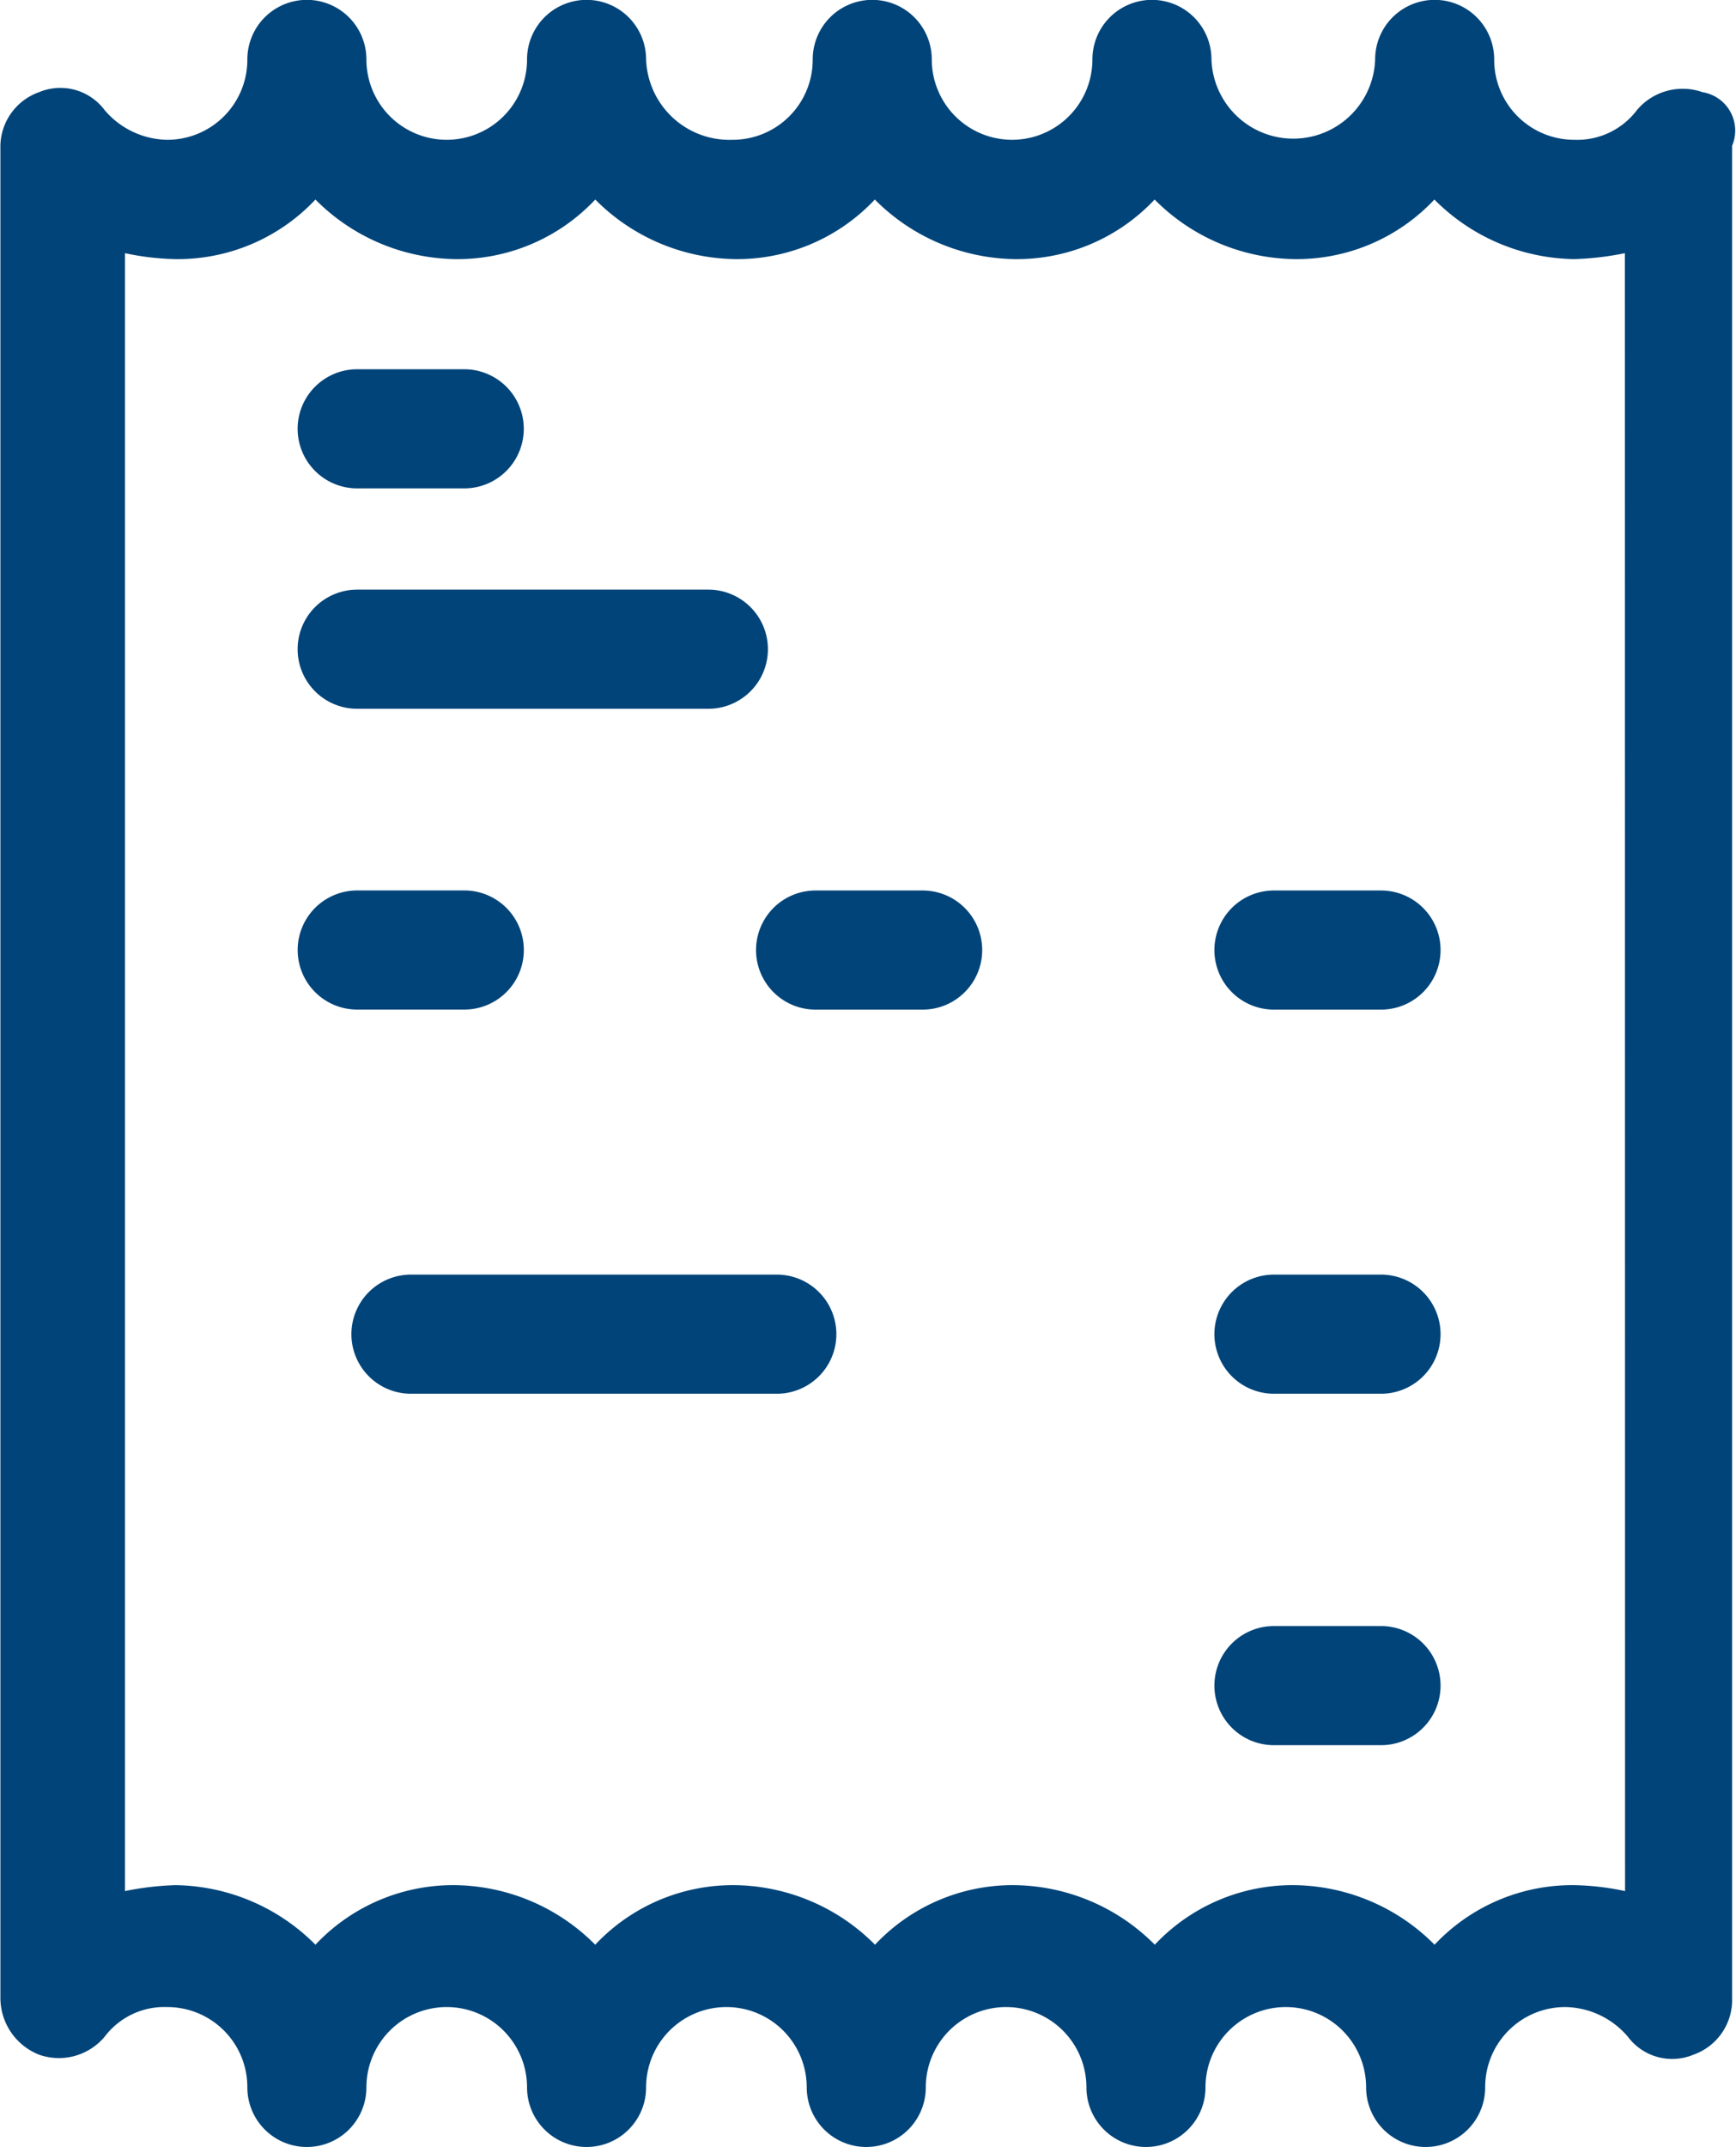 <svg xmlns="http://www.w3.org/2000/svg" width="38.904" height="48.09" viewBox="0 0 38.904 48.09">
  <g id="Raggruppa_117" data-name="Raggruppa 117" transform="translate(-125.995 -3.836)">
    <path id="Tracciato_18" data-name="Tracciato 18" d="M204.04,101.62h2.4a1.334,1.334,0,1,0,0-2.668h-2.4a1.334,1.334,0,1,0,0,2.668Z" transform="translate(-70.041 -86.846)" fill="#004479"/>
    <path id="Tracciato_19" data-name="Tracciato 19" d="M206.444,235.87a1.334,1.334,0,1,0,0-2.668h-2.4a1.334,1.334,0,1,0,0,2.668Z" transform="translate(-70.044 -209.423)" fill="#004479"/>
    <path id="Tracciato_20" data-name="Tracciato 20" d="M324.584,233.21h-2.4a1.334,1.334,0,1,0,0,2.668h2.4a1.334,1.334,0,1,0,0-2.668Z" transform="translate(-177.912 -209.43)" fill="#004479"/>
    <path id="Tracciato_21" data-name="Tracciato 21" d="M442.724,233.21h-2.4a1.334,1.334,0,0,0,0,2.668h2.4a1.334,1.334,0,0,0,0-2.668Z" transform="translate(-285.78 -209.43)" fill="#004479"/>
    <path id="Tracciato_22" data-name="Tracciato 22" d="M442.724,332.16h-2.4a1.334,1.334,0,0,0,0,2.668h2.4a1.334,1.334,0,0,0,0-2.668Z" transform="translate(-285.78 -299.777)" fill="#004479"/>
    <path id="Tracciato_23" data-name="Tracciato 23" d="M442.724,422.68h-2.4a1.334,1.334,0,0,0,0,2.668h2.4a1.334,1.334,0,0,0,0-2.668Z" transform="translate(-285.78 -382.426)" fill="#004479"/>
    <path id="Tracciato_24" data-name="Tracciato 24" d="M204.04,158.39h7.871a1.334,1.334,0,1,0,0-2.668H204.04a1.334,1.334,0,1,0,0,2.668Z" transform="translate(-70.041 -138.68)" fill="#004479"/>
    <path id="Tracciato_25" data-name="Tracciato 25" d="M226.059,332.16h-8.2a1.334,1.334,0,1,0,0,2.668h8.2a1.334,1.334,0,1,0,0-2.668Z" transform="translate(-82.655 -299.777)" fill="#004479"/>
    <path id="Tracciato_26" data-name="Tracciato 26" d="M164.147,5.9a1.339,1.339,0,0,0-1.467.4,1.675,1.675,0,0,1-1.4.667,1.793,1.793,0,0,1-1.8-1.8,1.334,1.334,0,0,0-2.668,0,1.835,1.835,0,0,1-3.668,0,1.334,1.334,0,1,0-2.668,0,1.8,1.8,0,0,1-3.6,0,1.334,1.334,0,0,0-2.668,0,1.793,1.793,0,0,1-1.8,1.8,1.868,1.868,0,0,1-1.934-1.8,1.334,1.334,0,1,0-2.668,0,1.8,1.8,0,1,1-3.6,0,1.334,1.334,0,1,0-2.668,0,1.793,1.793,0,0,1-1.8,1.8,1.878,1.878,0,0,1-1.4-.667,1.238,1.238,0,0,0-1.467-.4,1.3,1.3,0,0,0-.867,1.267v41.42a1.368,1.368,0,0,0,.867,1.267,1.338,1.338,0,0,0,1.467-.4,1.676,1.676,0,0,1,1.4-.667,1.793,1.793,0,0,1,1.8,1.8,1.334,1.334,0,1,0,2.668,0,1.8,1.8,0,1,1,3.6,0,1.334,1.334,0,0,0,2.668,0,1.8,1.8,0,0,1,3.6,0,1.334,1.334,0,1,0,2.668,0,1.8,1.8,0,1,1,3.6,0,1.334,1.334,0,0,0,2.668,0,1.8,1.8,0,1,1,3.6,0,1.334,1.334,0,0,0,2.668,0,1.793,1.793,0,0,1,1.8-1.8,1.878,1.878,0,0,1,1.4.667,1.238,1.238,0,0,0,1.467.4,1.3,1.3,0,0,0,.867-1.267V7.1a.871.871,0,0,0-.667-1.2ZM162.413,46.19a5.882,5.882,0,0,0-1.134-.133,4.232,4.232,0,0,0-3.135,1.334,4.5,4.5,0,0,0-3.135-1.334,4.232,4.232,0,0,0-3.135,1.334,4.5,4.5,0,0,0-3.135-1.334,4.232,4.232,0,0,0-3.135,1.334,4.5,4.5,0,0,0-3.135-1.334,4.232,4.232,0,0,0-3.135,1.334,4.5,4.5,0,0,0-3.135-1.334,4.232,4.232,0,0,0-3.135,1.334,4.5,4.5,0,0,0-3.135-1.334,6.553,6.553,0,0,0-1.134.133V9.506a5.881,5.881,0,0,0,1.134.133,4.232,4.232,0,0,0,3.135-1.334A4.5,4.5,0,0,0,136.2,9.639a4.232,4.232,0,0,0,3.135-1.334,4.5,4.5,0,0,0,3.135,1.334A4.232,4.232,0,0,0,145.6,8.305a4.5,4.5,0,0,0,3.135,1.334,4.232,4.232,0,0,0,3.135-1.334,4.5,4.5,0,0,0,3.135,1.334,4.232,4.232,0,0,0,3.135-1.334,4.5,4.5,0,0,0,3.135,1.334,6.554,6.554,0,0,0,1.134-.133Z" transform="translate(0)" fill="#004479"/>
  </g>
</svg>
